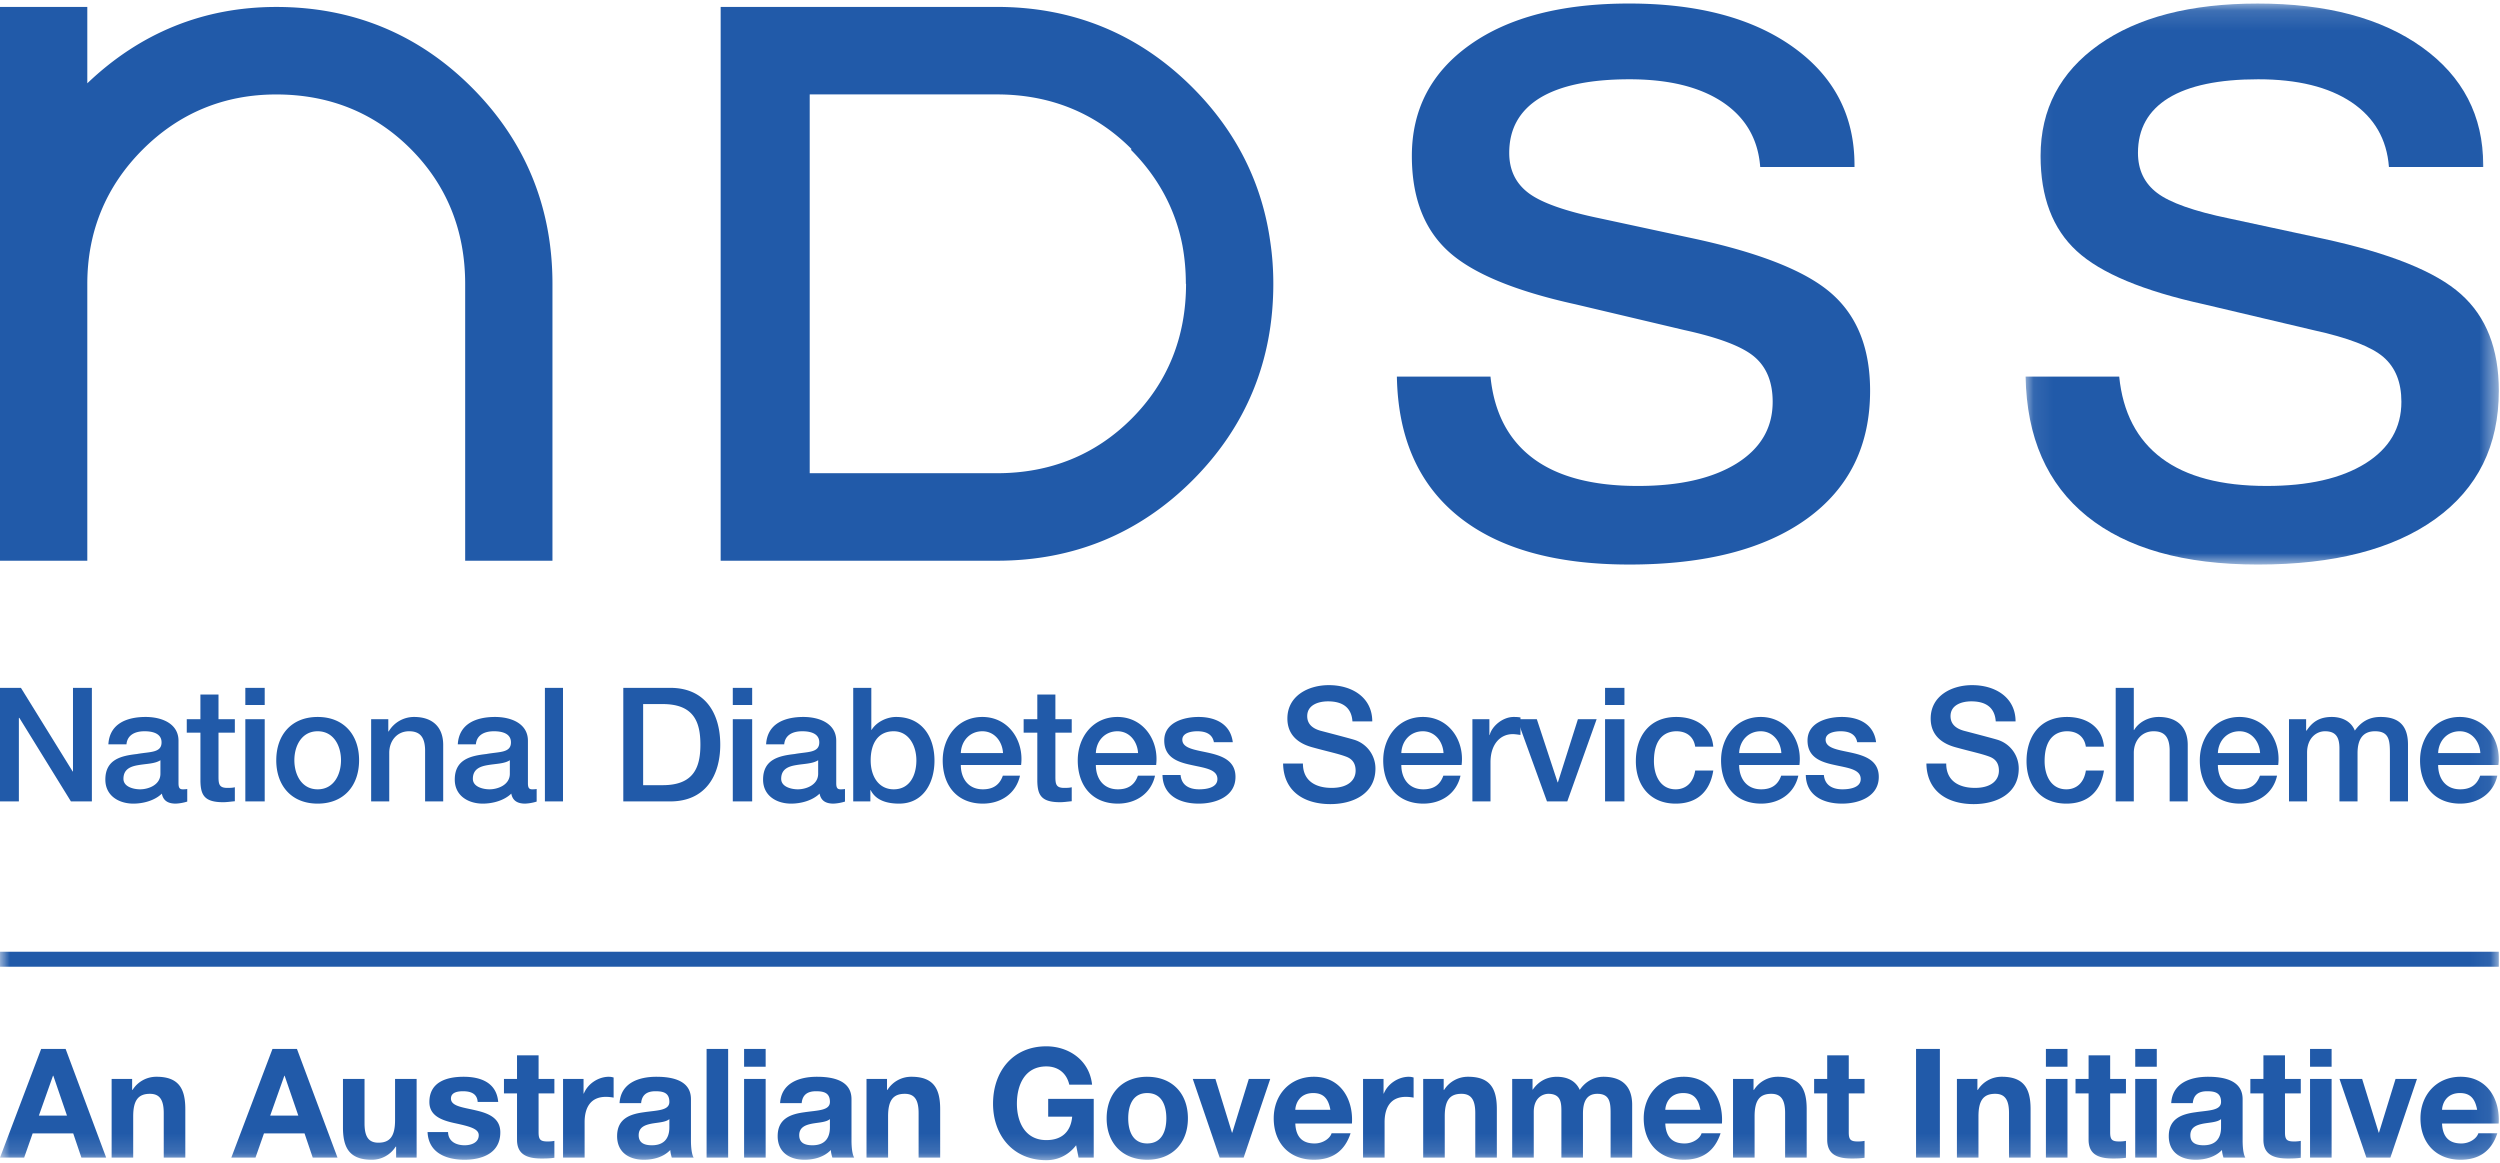 <svg xmlns="http://www.w3.org/2000/svg" xmlns:xlink="http://www.w3.org/1999/xlink" viewBox="0 0 129 60"><defs><path id="a" d="M.084.134H24.5v28.948H.084z"></path><path id="c" d="M0 59.867h128.938V.182H0z"></path></defs><g fill="none" fill-rule="evenodd"><path d="M4.505 4.299V.359H0v28.574h4.505V14.65c0-2.698.958-5.027 2.846-6.921 1.89-1.894 4.212-2.855 6.903-2.855 2.745 0 5.08.946 6.942 2.815 1.863 1.869 2.807 4.211 2.807 6.961v14.283h4.504V14.645c0-3.953-1.397-7.359-4.153-10.122C21.597 1.76 18.201.359 14.259.359c-3.752 0-7.026 1.335-9.754 3.94M61.2 14.645c0 2.75-.946 5.093-2.81 6.96-1.864 1.866-4.2 2.813-6.945 2.813h-9.664V4.872h9.654c2.745 0 5.083.946 6.946 2.813a.142.142 0 00.008.01l-.038.03c1.411 1.415 2.302 3.071 2.663 4.944.117.632.176 1.29.176 1.975h.01zm4.35-2.14c-.42-3.053-1.763-5.732-4.01-7.984C58.781 1.758 55.383.357 51.44.357H37.186v28.576H51.45c3.944 0 7.343-1.401 10.099-4.163 2.757-2.764 4.154-6.168 4.154-10.12 0-.733-.05-1.449-.153-2.146zM72.079 19.431h4.83c.187 1.856.919 3.259 2.191 4.214 1.273.955 3.078 1.43 5.412 1.43 2.16 0 3.85-.387 5.098-1.16 1.24-.776 1.86-1.835 1.86-3.18 0-1.006-.305-1.773-.926-2.31-.62-.536-1.828-.999-3.624-1.392l-5.605-1.326c-3.163-.695-5.364-1.613-6.603-2.758-1.241-1.146-1.86-2.78-1.86-4.901 0-2.41 1.006-4.324 3.002-5.739C77.853.891 80.591.182 84.062.182c3.551 0 6.378.753 8.48 2.26 2.102 1.51 3.15 3.533 3.15 6.075v.1h-4.865c-.107-1.44-.757-2.553-1.933-3.343-1.184-.79-2.786-1.183-4.816-1.183s-3.569.323-4.623.966c-1.046.647-1.579 1.587-1.579 2.83 0 .88.331 1.57.992 2.07.659.5 1.9.942 3.703 1.313l4.857 1.046c3.447.746 5.822 1.701 7.119 2.865 1.304 1.165 1.95 2.822 1.95 4.982 0 2.837-1.089 5.04-3.27 6.612-2.184 1.569-5.236 2.355-9.157 2.355-3.834 0-6.773-.834-8.826-2.494-2.055-1.664-3.11-4.063-3.165-7.205" fill="#215AA9"></path><g transform="translate(104.437 .049)"><mask id="b" fill="#fff"><use xlink:href="#a"></use></mask><path d="M.084 19.383h4.83c.186 1.855.919 3.258 2.191 4.213 1.273.955 3.078 1.43 5.412 1.43 2.16 0 3.85-.386 5.098-1.16 1.24-.776 1.86-1.834 1.86-3.18 0-1.006-.305-1.773-.926-2.31-.62-.536-1.828-.999-3.624-1.392L9.32 15.66c-3.163-.695-5.364-1.613-6.603-2.76C1.476 11.755.857 10.12.857 8c0-2.41 1.006-4.324 3.002-5.739C5.858.842 8.595.134 12.067.134c3.551 0 6.378.752 8.48 2.259 2.102 1.51 3.15 3.533 3.15 6.076v.099h-4.865c-.107-1.44-.758-2.553-1.933-3.343-1.184-.79-2.786-1.183-4.816-1.183s-3.57.323-4.623.966c-1.047.647-1.578 1.587-1.578 2.83 0 .88.33 1.57.99 2.07.66.5 1.9.942 3.704 1.313l4.857 1.046c3.447.746 5.822 1.702 7.119 2.866 1.304 1.165 1.95 2.821 1.95 4.981 0 2.837-1.089 5.04-3.27 6.612-2.184 1.57-5.236 2.356-9.157 2.356-3.834 0-6.773-.835-8.826-2.495-2.055-1.664-3.11-4.063-3.165-7.204" fill="#215AA9" mask="url(#b)"></path></g><path fill="#215AA9" d="M0 35.493h1.08l2.67 4.316h.016v-4.316h.975v5.86H3.66L.999 37.043H.974v4.308H0zM8.278 39.227c-.287.189-.737.18-1.146.254-.402.066-.762.213-.762.706 0 .419.532.542.86.542.41 0 1.048-.214 1.048-.805v-.697zm.933 1.182c0 .23.05.32.221.32.058 0 .131 0 .23-.017v.649a2.33 2.33 0 01-.59.106c-.377 0-.647-.131-.72-.517-.369.362-.967.517-1.466.517-.761 0-1.45-.41-1.45-1.239 0-1.059.844-1.23 1.63-1.321.671-.123 1.27-.05 1.27-.6 0-.483-.5-.574-.877-.574-.524 0-.892.214-.933.673h-.934c.066-1.091.991-1.411 1.924-1.411.827 0 1.695.336 1.695 1.23v2.184zM9.637 37.11h.704v-1.273h.934v1.273h.843v.697h-.843v2.265c0 .386.032.583.45.583.131 0 .262 0 .393-.033v.722c-.205.017-.401.05-.606.05-.974 0-1.154-.378-1.17-1.084v-2.503h-.705v-.697z"></path><mask id="d" fill="#fff"><use xlink:href="#c"></use></mask><path d="M12.659 41.353h1V37.11h-1v4.243zm0-4.974h1v-.886h-1v.886zM17.596 39.227c0-.73-.369-1.494-1.204-1.494s-1.203.763-1.203 1.494c0 .738.368 1.502 1.203 1.502.835 0 1.204-.764 1.204-1.502m-3.34 0c0-1.297.777-2.232 2.136-2.232 1.36 0 2.137.935 2.137 2.232 0 1.305-.778 2.24-2.137 2.24s-2.137-.935-2.137-2.24M19.151 37.11h.885v.623l.016.017a1.515 1.515 0 011.318-.755c.917 0 1.499.492 1.499 1.444v2.914h-.934v-2.668c-.016-.665-.278-.952-.827-.952-.622 0-1.023.493-1.023 1.116v2.504h-.934V37.11zM26.308 39.227c-.287.189-.737.18-1.147.254-.4.066-.761.213-.761.706 0 .419.532.542.86.542.409 0 1.048-.214 1.048-.805v-.697zm.933 1.182c0 .23.05.32.221.32.057 0 .131 0 .23-.017v.649a2.33 2.33 0 01-.59.106c-.377 0-.647-.131-.72-.517-.37.362-.967.517-1.466.517-.762 0-1.45-.41-1.45-1.239 0-1.059.844-1.23 1.63-1.321.671-.123 1.269-.05 1.269-.6 0-.483-.5-.574-.876-.574-.524 0-.893.214-.934.673h-.933c.066-1.091.99-1.411 1.924-1.411.827 0 1.695.336 1.695 1.23v2.184zM28.117 41.353h.934v-5.86h-.934zM33.186 40.515h1.007c1.605 0 1.948-.919 1.948-2.092 0-1.174-.343-2.093-1.948-2.093h-1.007v4.185zm-1.024-5.022h2.424c1.801 0 2.579 1.313 2.579 2.93 0 1.616-.778 2.93-2.58 2.93h-2.423v-5.86zM37.812 41.353h1V37.11h-1v4.243zm0-4.974h1v-.886h-1v.886zM42.217 39.227c-.287.189-.737.18-1.146.254-.402.066-.762.213-.762.706 0 .419.532.542.86.542.41 0 1.048-.214 1.048-.805v-.697zm.933 1.182c0 .23.05.32.221.32.058 0 .131 0 .23-.017v.649a2.33 2.33 0 01-.59.106c-.377 0-.647-.131-.72-.517-.369.362-.967.517-1.466.517-.762 0-1.45-.41-1.45-1.239 0-1.059.844-1.23 1.63-1.321.671-.123 1.27-.05 1.27-.6 0-.483-.5-.574-.877-.574-.524 0-.892.214-.933.673h-.934c.066-1.091.991-1.411 1.924-1.411.827 0 1.695.336 1.695 1.23v2.184zM46.114 37.733c-.786 0-1.187.6-1.187 1.502 0 .854.434 1.494 1.187 1.494.852 0 1.171-.755 1.171-1.494 0-.771-.401-1.502-1.17-1.502zm-2.088-2.24h.934v2.167h.016c.254-.41.786-.665 1.261-.665 1.335 0 1.982 1.017 1.982 2.256 0 1.141-.573 2.216-1.826 2.216-.573 0-1.188-.14-1.466-.697h-.016v.583h-.885v-5.86zM51.756 38.858c-.033-.591-.434-1.125-1.065-1.125-.646 0-1.088.493-1.113 1.125h2.178zm-2.178.615c0 .665.36 1.256 1.138 1.256.54 0 .868-.238 1.032-.706h.884c-.205.927-.99 1.444-1.916 1.444-1.326 0-2.072-.927-2.072-2.232 0-1.206.787-2.24 2.047-2.24 1.335 0 2.154 1.206 1.998 2.478h-3.111zM52.82 37.11h.705v-1.273h.933v1.273h.843v.697h-.843v2.265c0 .386.033.583.45.583.131 0 .262 0 .393-.033v.722c-.204.017-.4.05-.606.05-.974 0-1.154-.378-1.17-1.084v-2.503h-.705v-.697zM58.724 38.858c-.033-.591-.434-1.125-1.064-1.125-.647 0-1.09.493-1.114 1.125h2.178zm-2.178.615c0 .665.36 1.256 1.138 1.256.54 0 .868-.238 1.032-.706h.884c-.205.927-.99 1.444-1.916 1.444-1.326 0-2.072-.927-2.072-2.232 0-1.206.786-2.24 2.048-2.24 1.334 0 2.153 1.206 1.997 2.478h-3.111zM60.918 39.99c.05.542.459.739.958.739.352 0 .966-.074.942-.558-.025-.493-.704-.55-1.384-.706-.688-.148-1.359-.394-1.359-1.256 0-.927.999-1.214 1.769-1.214.867 0 1.653.36 1.768 1.304h-.974c-.082-.443-.45-.566-.86-.566-.27 0-.77.066-.77.435 0 .46.688.526 1.376.681.68.156 1.367.402 1.367 1.24 0 1.01-1.015 1.378-1.891 1.378-1.064 0-1.859-.476-1.875-1.477h.933zM67.231 39.4c0 .902.664 1.255 1.482 1.255.901 0 1.237-.443 1.237-.887 0-.45-.246-.631-.483-.722-.41-.156-.942-.262-1.744-.484-1-.27-1.294-.878-1.294-1.485 0-1.174 1.08-1.724 2.137-1.724 1.22 0 2.243.649 2.243 1.872h-1.023c-.05-.755-.557-1.035-1.261-1.035-.475 0-1.073.173-1.073.764 0 .41.279.64.696.755.09.024 1.384.36 1.687.451a1.55 1.55 0 011.138 1.494c0 1.313-1.162 1.838-2.325 1.838-1.335 0-2.415-.64-2.44-2.093h1.023zM74.486 38.858c-.033-.591-.434-1.125-1.065-1.125-.646 0-1.088.493-1.113 1.125h2.178zm-2.178.615c0 .665.36 1.256 1.138 1.256.54 0 .868-.238 1.031-.706h.885c-.205.927-.991 1.444-1.916 1.444-1.326 0-2.072-.927-2.072-2.232 0-1.206.787-2.24 2.047-2.24 1.335 0 2.154 1.206 1.998 2.478h-3.111zM75.976 37.11h.876v.82h.016c.107-.451.664-.935 1.237-.935.213 0 .27.016.352.024v.903c-.131-.016-.27-.041-.401-.041-.639 0-1.146.517-1.146 1.453v2.019h-.934V37.11z" fill="#215AA9" mask="url(#d)"></path><path fill="#215AA9" mask="url(#d)" d="M78.285 37.11H79.3l1.073 3.258h.016l1.032-3.258h.966l-1.515 4.243h-1.048zM82.821 41.353h1V37.11h-1v4.243zm0-4.974h1v-.886h-1v.886zM87.472 38.53c-.074-.518-.45-.797-.966-.797-.483 0-1.163.255-1.163 1.543 0 .706.311 1.453 1.122 1.453.54 0 .917-.361 1.007-.969h.933c-.171 1.1-.851 1.707-1.94 1.707-1.326 0-2.055-.943-2.055-2.19 0-1.281.696-2.282 2.088-2.282.982 0 1.817.492 1.907 1.534h-.933zM91.918 38.858c-.033-.591-.434-1.125-1.065-1.125-.646 0-1.088.493-1.113 1.125h2.178zm-2.178.615c0 .665.36 1.256 1.138 1.256.54 0 .868-.238 1.032-.706h.884c-.205.927-.99 1.444-1.916 1.444-1.326 0-2.071-.927-2.071-2.232 0-1.206.786-2.24 2.046-2.24 1.335 0 2.154 1.206 1.998 2.478h-3.11zM94.112 39.99c.05.542.459.739.959.739.351 0 .966-.074.941-.558-.025-.493-.704-.55-1.384-.706-.688-.148-1.36-.394-1.36-1.256 0-.927 1-1.214 1.77-1.214.868 0 1.654.36 1.768 1.304h-.974c-.082-.443-.45-.566-.86-.566-.27 0-.77.066-.77.435 0 .46.688.526 1.376.681.68.156 1.367.402 1.367 1.24 0 1.01-1.015 1.378-1.891 1.378-1.065 0-1.859-.476-1.875-1.477h.933zM100.425 39.4c0 .902.664 1.255 1.482 1.255.901 0 1.237-.443 1.237-.887 0-.45-.246-.631-.483-.722-.41-.156-.942-.262-1.744-.484-1-.27-1.294-.878-1.294-1.485 0-1.174 1.08-1.724 2.137-1.724 1.22 0 2.243.649 2.243 1.872h-1.023c-.05-.755-.557-1.035-1.26-1.035-.476 0-1.073.173-1.073.764 0 .41.278.64.695.755.09.024 1.384.36 1.687.451a1.55 1.55 0 011.138 1.494c0 1.313-1.162 1.838-2.325 1.838-1.335 0-2.415-.64-2.44-2.093h1.023zM107.63 38.53c-.073-.518-.45-.797-.965-.797-.484 0-1.163.255-1.163 1.543 0 .706.311 1.453 1.122 1.453.54 0 .917-.361 1.007-.969h.933c-.172 1.1-.851 1.707-1.94 1.707-1.327 0-2.055-.943-2.055-2.19 0-1.281.695-2.282 2.088-2.282.982 0 1.817.492 1.907 1.534h-.933zM109.17 35.493h.934v2.175h.016c.23-.386.713-.673 1.27-.673.916 0 1.497.492 1.497 1.444v2.913h-.933v-2.667c-.016-.665-.278-.952-.827-.952-.622 0-1.023.493-1.023 1.116v2.503h-.934v-5.86zM116.621 38.858c-.033-.591-.434-1.125-1.064-1.125-.647 0-1.09.493-1.114 1.125h2.178zm-2.178.615c0 .665.36 1.256 1.138 1.256.54 0 .868-.238 1.032-.706h.884c-.204.927-.99 1.444-1.916 1.444-1.326 0-2.071-.927-2.071-2.232 0-1.206.786-2.24 2.047-2.24 1.334 0 2.153 1.206 1.998 2.478h-3.112zM118.112 37.11h.884v.59h.024c.279-.418.63-.705 1.302-.705.516 0 1 .221 1.187.705.312-.435.713-.705 1.327-.705.892 0 1.416.394 1.416 1.428v2.93h-.933v-2.48c0-.672-.04-1.14-.77-1.14-.63 0-.9.419-.9 1.133v2.487h-.934v-2.725c0-.583-.18-.895-.745-.895-.483 0-.925.394-.925 1.1v2.52h-.933V37.11zM127.986 38.858c-.033-.591-.434-1.125-1.064-1.125-.647 0-1.09.493-1.114 1.125h2.178zm-2.178.615c0 .665.36 1.256 1.138 1.256.54 0 .868-.238 1.032-.706h.884c-.205.927-.99 1.444-1.916 1.444-1.326 0-2.071-.927-2.071-2.232 0-1.206.786-2.24 2.047-2.24 1.334 0 2.153 1.206 1.997 2.478h-3.11zM2.006 57.565h1.45l-.705-2.058h-.016l-.729 2.058zm.118-3.441h1.262l2.092 5.609H4.201l-.423-1.25H1.685l-.439 1.25H0l2.124-5.609zM5.76 55.672h1.058v.565h.024a1.445 1.445 0 011.238-.676c1.184 0 1.482.668 1.482 1.674v2.498H8.449v-2.294c0-.668-.196-.998-.713-.998-.604 0-.863.338-.863 1.163v2.129H5.76v-4.061zM13.943 57.565h1.45l-.706-2.058h-.015l-.73 2.058zm.117-3.441h1.262l2.093 5.609h-1.278l-.423-1.25h-2.093l-.438 1.25h-1.247l2.124-5.609zM21.498 59.733H20.44v-.566h-.024a1.444 1.444 0 01-1.238.676c-1.183 0-1.481-.668-1.481-1.673v-2.498h1.113v2.293c0 .668.196.998.713.998.604 0 .862-.338.862-1.163v-2.128h1.113v4.06zM23.12 58.413c.008.487.416.683.855.683.32 0 .728-.125.728-.518 0-.338-.462-.455-1.261-.628-.643-.142-1.286-.37-1.286-1.084 0-1.038.894-1.305 1.764-1.305.885 0 1.7.299 1.787 1.297h-1.059c-.03-.432-.36-.55-.76-.55-.25 0-.619.047-.619.377 0 .4.627.455 1.262.605.65.149 1.285.385 1.285 1.139 0 1.068-.924 1.414-1.85 1.414-.94 0-1.857-.354-1.904-1.43h1.058zM27.791 55.672h.815v.746h-.815v2.01c0 .378.094.472.47.472.118 0 .228-.008.345-.031v.872c-.188.031-.43.039-.65.039-.682 0-1.278-.157-1.278-.966v-2.396h-.674v-.746h.674v-1.218h1.113v1.218zM29.053 55.672h1.058v.754h.016c.204-.51.752-.865 1.293-.865.078 0 .173.016.243.04v1.037a2.03 2.03 0 00-.4-.04c-.815 0-1.097.59-1.097 1.305v1.83h-1.113v-4.061zM34.54 57.745c-.189.165-.58.173-.926.236-.345.07-.658.189-.658.597 0 .416.321.518.682.518.87 0 .901-.69.901-.934v-.417zm-2.571-.824c.062-1.045.995-1.36 1.904-1.36.807 0 1.78.181 1.78 1.155v2.113c0 .37.038.739.14.904h-1.128c-.04-.126-.071-.26-.079-.393-.352.37-.87.503-1.363.503-.768 0-1.38-.385-1.38-1.218 0-.919.69-1.139 1.38-1.233.681-.102 1.316-.079 1.316-.534 0-.48-.329-.55-.72-.55-.424 0-.698.173-.737.613h-1.113zM36.46 59.733h1.112v-5.609H36.46zM38.395 59.733h1.113v-4.061h-1.113v4.061zm0-4.69h1.113v-.919h-1.113v.919zM42.823 57.745c-.188.165-.58.173-.924.236-.345.07-.659.189-.659.597 0 .416.321.518.682.518.87 0 .901-.69.901-.934v-.417zm-2.57-.824c.062-1.045.995-1.36 1.904-1.36.807 0 1.78.181 1.78 1.155v2.113c0 .37.038.739.14.904H42.95c-.04-.126-.07-.26-.079-.393-.352.37-.87.503-1.363.503-.768 0-1.38-.385-1.38-1.218 0-.919.69-1.139 1.38-1.233.682-.102 1.316-.079 1.316-.534 0-.48-.329-.55-.72-.55-.424 0-.698.173-.737.613h-1.113zM44.712 55.672h1.058v.565h.024a1.445 1.445 0 011.238-.676c1.183 0 1.481.668 1.481 1.674v2.498H47.4v-2.294c0-.668-.196-.998-.713-.998-.603 0-.862.338-.862 1.163v2.129h-1.113v-4.061zM55.528 59.096c-.431.558-.996.77-1.536.77-1.733 0-2.751-1.296-2.751-2.914 0-1.666 1.018-2.962 2.75-2.962 1.145 0 2.226.707 2.36 1.98h-1.176c-.141-.62-.603-.943-1.183-.943-1.105 0-1.52.943-1.52 1.925 0 .935.415 1.877 1.52 1.877.799 0 1.261-.431 1.332-1.21h-1.238v-.918h2.35v3.032h-.783l-.125-.637zM59.196 59.002c.76 0 .987-.652.987-1.296 0-.652-.227-1.304-.987-1.304-.753 0-.98.652-.98 1.304 0 .644.227 1.296.98 1.296m0-3.44c1.277 0 2.1.848 2.1 2.144 0 1.288-.823 2.137-2.1 2.137-1.27 0-2.093-.849-2.093-2.137 0-1.296.823-2.145 2.093-2.145M64.172 59.733h-1.238l-1.387-4.061h1.168l.854 2.773h.016l.854-2.773h1.105zM68.648 57.266c-.102-.565-.345-.864-.886-.864-.705 0-.91.55-.925.864h1.81zm-1.81.707c.03.707.375 1.03.994 1.03.447 0 .808-.276.878-.527h.98c-.314.959-.98 1.367-1.897 1.367-1.277 0-2.069-.88-2.069-2.137 0-1.218.839-2.145 2.07-2.145 1.379 0 2.045 1.163 1.966 2.412h-2.923zM70.333 55.672h1.058v.754h.015c.204-.51.753-.865 1.293-.865.079 0 .173.016.243.04v1.037a2.03 2.03 0 00-.4-.04c-.815 0-1.097.59-1.097 1.305v1.83h-1.112v-4.061zM73.436 55.672h1.058v.565h.024a1.445 1.445 0 011.238-.676c1.183 0 1.481.668 1.481 1.674v2.498h-1.113v-2.294c0-.668-.196-.998-.713-.998-.603 0-.862.338-.862 1.163v2.129h-1.113v-4.061zM78.029 55.672h1.05v.55h.015c.29-.417.714-.66 1.239-.66.51 0 .964.188 1.183.675.235-.353.659-.676 1.223-.676.862 0 1.481.401 1.481 1.454v2.718h-1.113v-2.302c0-.542-.047-.99-.682-.99-.626 0-.744.519-.744 1.03v2.262h-1.113v-2.278c0-.472.031-1.014-.674-1.014-.22 0-.752.142-.752.935v2.357h-1.113v-4.061zM87.74 57.266c-.103-.565-.346-.864-.886-.864-.706 0-.91.55-.925.864h1.81zm-1.811.707c.031.707.376 1.03.995 1.03.447 0 .807-.276.878-.527h.98c-.314.959-.98 1.367-1.897 1.367-1.278 0-2.069-.88-2.069-2.137 0-1.218.838-2.145 2.069-2.145 1.38 0 2.046 1.163 1.967 2.412H85.93zM89.424 55.672h1.058v.565h.024a1.445 1.445 0 011.238-.676c1.184 0 1.481.668 1.481 1.674v2.498h-1.113v-2.294c0-.668-.195-.998-.713-.998-.603 0-.862.338-.862 1.163v2.129h-1.113v-4.061zM95.396 55.672h.815v.746h-.815v2.01c0 .378.095.472.47.472.118 0 .228-.008.345-.031v.872c-.188.031-.43.039-.65.039-.682 0-1.277-.157-1.277-.966v-2.396h-.675v-.746h.675v-1.218h1.112v1.218zM98.868 59.733h1.23v-5.609h-1.23zM100.977 55.672h1.057v.565h.024a1.444 1.444 0 011.238-.676c1.184 0 1.482.668 1.482 1.674v2.498h-1.113v-2.294c0-.668-.196-.998-.714-.998-.603 0-.862.338-.862 1.163v2.129h-1.112v-4.061zM105.57 59.733h1.112v-4.061h-1.113v4.061zm0-4.69h1.112v-.919h-1.113v.919zM108.884 55.672h.815v.746h-.815v2.01c0 .378.094.472.47.472.118 0 .228-.008.345-.031v.872c-.188.031-.43.039-.65.039-.682 0-1.278-.157-1.278-.966v-2.396h-.674v-.746h.674v-1.218h1.113v1.218zM110.177 59.733h1.113v-4.061h-1.113v4.061zm0-4.69h1.113v-.919h-1.112v.919zM114.606 57.745c-.188.165-.58.173-.925.236-.345.07-.659.189-.659.597 0 .416.322.518.682.518.87 0 .902-.69.902-.934v-.417zm-2.571-.824c.063-1.045.995-1.36 1.904-1.36.808 0 1.78.181 1.78 1.155v2.113c0 .37.039.739.14.904h-1.128a1.675 1.675 0 01-.078-.393c-.353.37-.87.503-1.364.503-.768 0-1.38-.385-1.38-1.218 0-.919.69-1.139 1.38-1.233.682-.102 1.317-.079 1.317-.534 0-.48-.33-.55-.721-.55-.424 0-.698.173-.737.613h-1.113zM117.905 55.672h.815v.746h-.815v2.01c0 .378.094.472.47.472.118 0 .228-.008.345-.031v.872c-.188.031-.431.039-.65.039-.682 0-1.278-.157-1.278-.966v-2.396h-.674v-.746h.674v-1.218h1.113v1.218zM119.198 59.733h1.113v-4.061h-1.113v4.061zm0-4.69h1.113v-.919h-1.113v.919zM123.344 59.733h-1.238l-1.388-4.061h1.168l.855 2.773h.015l.855-2.773h1.105zM127.82 57.266c-.103-.565-.346-.864-.886-.864-.706 0-.91.55-.925.864h1.81zm-1.811.707c.031.707.376 1.03.995 1.03.447 0 .808-.276.878-.527h.98c-.314.959-.98 1.367-1.897 1.367-1.277 0-2.069-.88-2.069-2.137 0-1.218.838-2.145 2.069-2.145 1.38 0 2.046 1.163 1.967 2.412h-2.923zM0 49.885h128.939v-.776H0z"></path></g></svg>